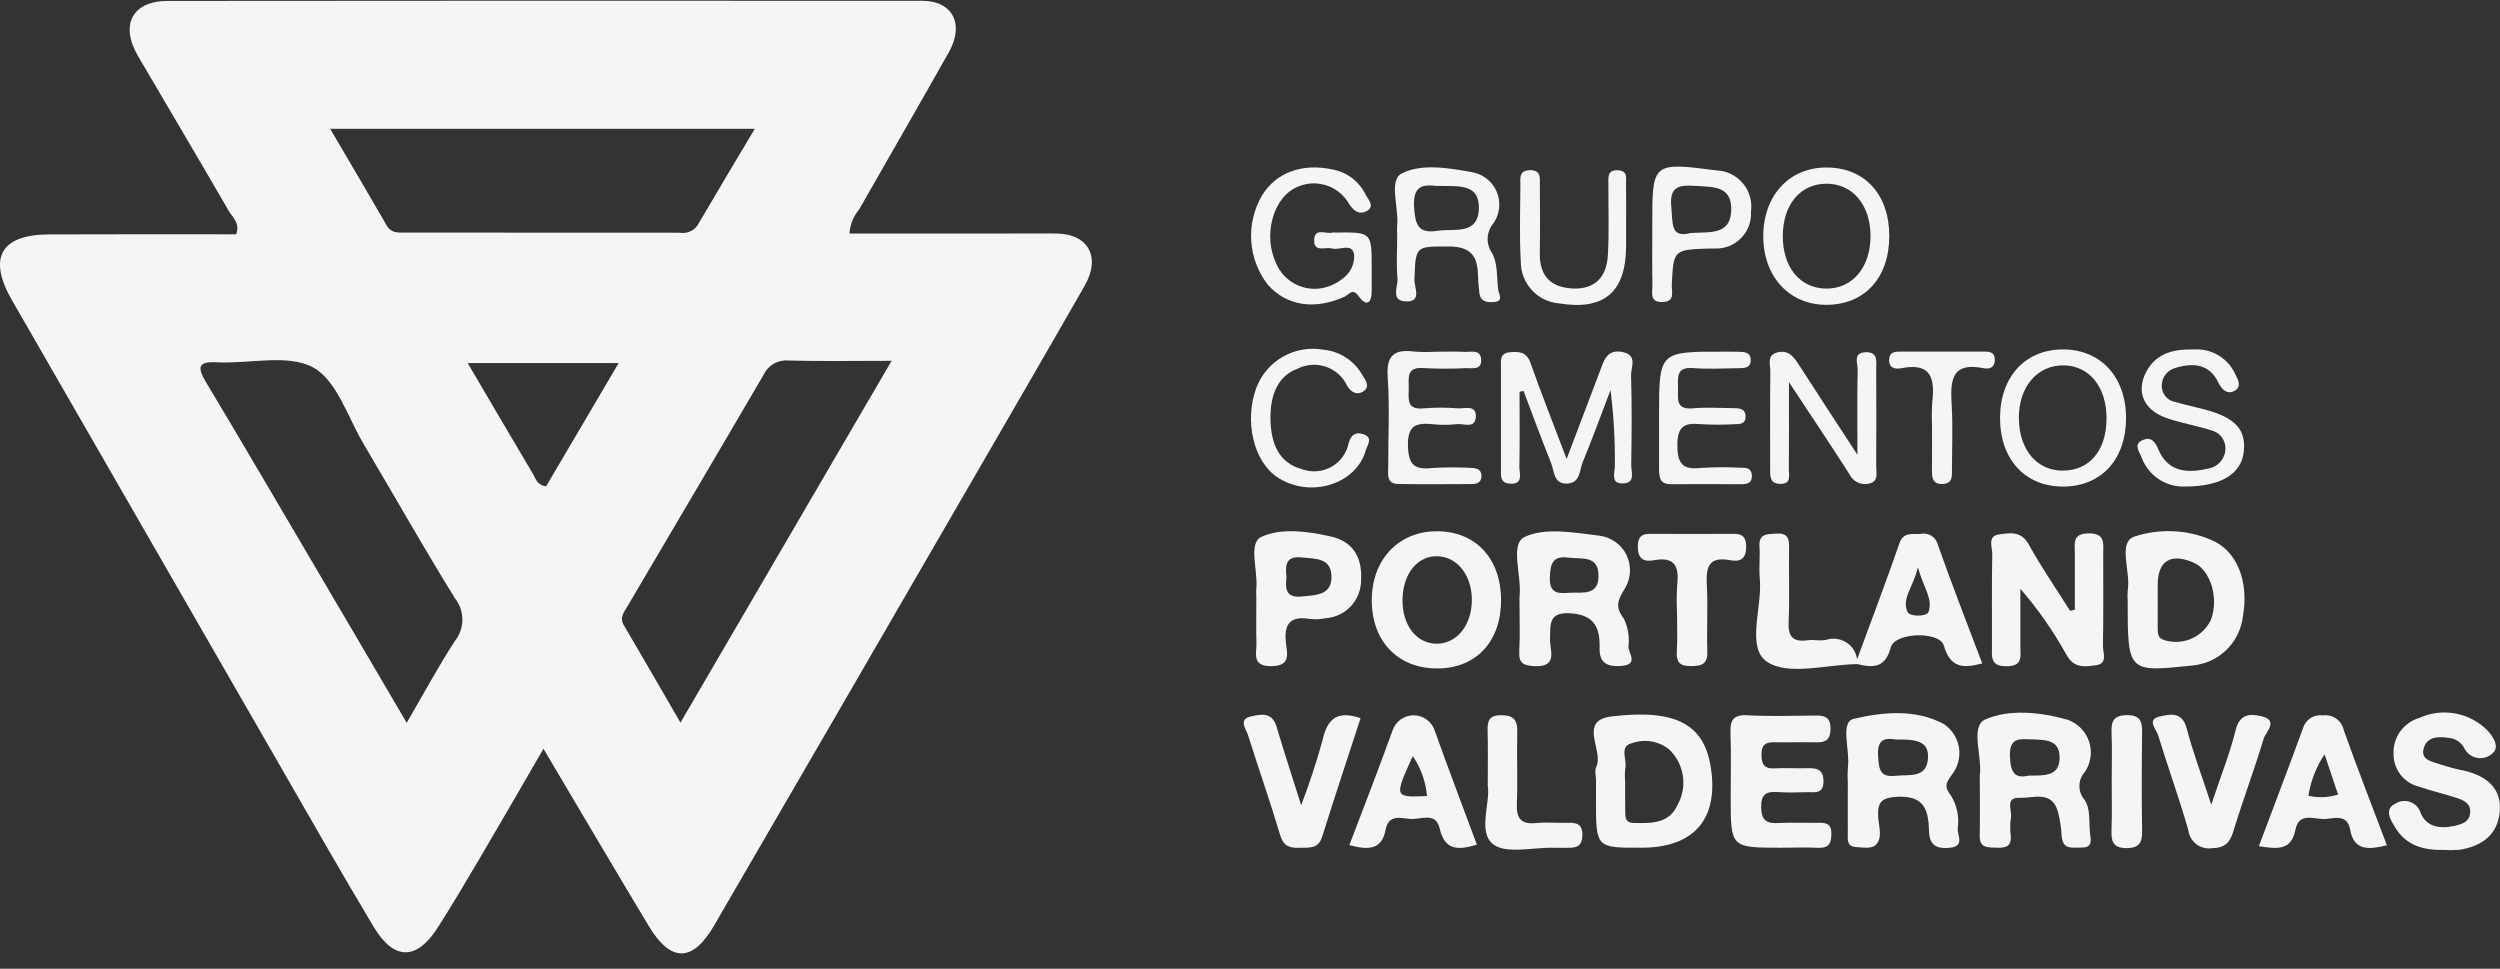 <svg width="160" height="62" viewBox="0 0 160 62" fill="none" xmlns="http://www.w3.org/2000/svg">
<rect x="0" y="0" width="160" height="62" fill="#333333" stroke="none"/>
<path d="M67.628 14.945C66.609 14.932 65.596 14.945 64.583 14.945H54.364C54.403 14.377 54.62 13.836 54.987 13.4C56.902 10.032 58.846 6.688 60.744 3.31C61.731 1.54 60.955 0.053 59.045 0.053C42.941 0.04 26.836 0.043 10.728 0.06C8.466 0.06 7.67 1.599 8.824 3.573C10.754 6.867 12.703 10.15 14.613 13.451C14.863 13.894 15.395 14.285 15.113 14.996C11.119 14.996 7.126 14.983 3.131 15.003C0.041 15.015 -0.792 16.509 0.766 19.214C6.452 29.086 12.138 38.961 17.824 48.837C19.844 52.338 21.837 55.85 23.914 59.318C25.209 61.472 26.651 61.479 27.997 59.395C28.933 57.927 29.824 56.427 30.705 54.927C32.038 52.67 33.34 50.401 34.782 47.92C37.115 51.856 39.295 55.561 41.513 59.254C42.93 61.613 44.327 61.604 45.706 59.228C50.981 50.151 56.249 41.069 61.508 31.983C64.15 27.419 66.803 22.86 69.425 18.277C70.468 16.451 69.648 14.977 67.628 14.945ZM48.306 8.245C47.03 10.386 45.832 12.38 44.659 14.393C44.536 14.582 44.361 14.729 44.154 14.818C43.948 14.907 43.719 14.933 43.498 14.893C37.639 14.886 31.782 14.884 25.927 14.886C25.478 14.886 25.042 14.931 24.754 14.438C23.613 12.457 22.446 10.489 21.132 8.245H48.306ZM29.113 41.022C28.075 42.619 27.171 44.298 26.029 46.26C23.952 42.728 22.036 39.445 20.106 36.175C17.804 32.265 15.516 28.348 13.182 24.457C12.593 23.476 12.682 23.117 13.919 23.187C15.99 23.29 18.426 22.636 20.042 23.518C21.567 24.351 22.266 26.736 23.298 28.46C25.241 31.736 27.112 35.057 29.119 38.294C29.426 38.683 29.593 39.164 29.592 39.66C29.591 40.155 29.422 40.636 29.113 41.023L29.113 41.022ZM34.946 31.131C34.357 31.029 34.293 30.644 34.132 30.368C32.76 28.067 31.414 25.753 29.933 23.236H39.594C37.992 25.958 36.452 28.567 34.947 31.131H34.946ZM43.549 46.247C42.267 44.035 41.106 42.02 39.927 40.016C39.626 39.509 39.947 39.17 40.164 38.791C43.062 33.862 45.976 28.945 48.857 24.008C48.993 23.706 49.22 23.454 49.506 23.286C49.792 23.119 50.123 23.044 50.453 23.073C52.524 23.13 54.608 23.092 57.063 23.092C52.493 30.926 48.102 38.452 43.55 46.248L43.549 46.247Z" fill="#F5F5F5"/>
<path d="M132.789 39.029C132.789 37.81 132.789 36.592 132.789 35.372C132.789 34.777 132.618 34.16 133.643 34.137C134.748 34.112 134.608 34.766 134.607 35.44C134.602 37.404 134.626 39.369 134.589 41.332C134.58 41.766 134.919 42.469 134.156 42.573C133.473 42.666 132.748 42.8 132.265 41.927C131.428 40.413 130.436 38.991 129.304 37.682C129.304 38.922 129.308 40.162 129.304 41.402C129.304 41.996 129.482 42.615 128.454 42.639C127.35 42.665 127.484 42.016 127.486 41.339C127.492 39.375 127.467 37.41 127.505 35.447C127.513 35.013 127.174 34.305 127.933 34.204C128.61 34.114 129.343 33.956 129.831 34.834C130.642 36.292 131.591 37.674 132.483 39.088L132.789 39.029Z" fill="#F5F5F5"/>
<path d="M109.483 49.062C109.047 46.376 107.278 45.357 103.156 45.85C100.944 46.114 102.675 48.043 102.156 49.086C102.047 49.311 102.144 49.638 102.144 49.92V51.266C102.144 54.266 102.144 54.266 105.125 54.253C108.458 54.235 110.022 52.368 109.483 49.062ZM107.349 51.542C106.81 52.722 105.669 52.69 104.579 52.67C103.964 52.664 104.022 52.247 104.015 51.856C104.003 51.24 104.009 50.619 104.009 50.004C103.981 49.724 103.985 49.442 104.021 49.163C104.143 48.619 103.611 47.776 104.426 47.567C104.828 47.421 105.262 47.381 105.684 47.452C106.107 47.523 106.503 47.702 106.836 47.971C107.307 48.425 107.613 49.022 107.705 49.669C107.798 50.316 107.673 50.975 107.349 51.542Z" fill="#F5F5F5"/>
<path d="M125.292 53.016C125.403 52.286 125.249 51.54 124.856 50.914C124.433 50.369 124.517 50.132 124.908 49.599C125.103 49.357 125.245 49.077 125.325 48.777C125.406 48.477 125.423 48.163 125.375 47.856C125.327 47.549 125.216 47.255 125.048 46.993C124.881 46.731 124.66 46.508 124.401 46.336C122.568 45.355 120.478 45.573 118.638 46.006C117.747 46.211 118.414 48.012 118.266 49.083C118.242 49.42 118.239 49.758 118.26 50.096C118.26 51.16 118.253 52.224 118.26 53.295C118.266 53.673 118.163 54.154 118.734 54.205C119.163 54.243 119.753 54.333 120.016 54.103C120.509 53.66 120.253 52.936 120.208 52.353C120.142 51.379 120.362 51.038 121.463 50.993C123.2 50.917 123.424 51.904 123.457 53.192C123.482 54.051 123.886 54.333 124.739 54.263C125.779 54.177 125.266 53.472 125.292 53.016ZM121.343 49.648C120.279 49.776 120.26 49.212 120.196 48.385C120.106 47.097 120.895 47.276 121.35 47.329C122.549 47.316 123.484 47.38 123.389 48.553C123.295 49.825 122.202 49.555 121.343 49.651V49.648Z" fill="#F5F5F5"/>
<path d="M133.76 53.312C133.677 52.594 133.818 51.812 133.408 51.184C133.192 50.934 133.077 50.613 133.083 50.283C133.089 49.953 133.216 49.637 133.44 49.395C133.627 49.114 133.748 48.795 133.793 48.46C133.838 48.126 133.807 47.785 133.702 47.465C133.596 47.144 133.419 46.852 133.184 46.61C132.948 46.368 132.661 46.183 132.344 46.068C130.6 45.575 128.613 45.363 127.06 46.042C126.073 46.471 126.875 48.401 126.708 49.645C126.701 49.755 126.701 49.865 126.708 49.975C126.708 51.148 126.727 52.328 126.701 53.501C126.688 54.276 127.207 54.232 127.727 54.251C128.278 54.271 128.752 54.245 128.688 53.482C128.638 53.092 128.642 52.698 128.701 52.309C128.784 51.854 128.284 51.027 129.271 51.059C130.143 51.091 131.284 50.578 131.694 51.905C131.838 52.445 131.924 52.998 131.951 53.556C132.041 54.421 132.682 54.229 133.213 54.242C133.953 54.261 133.807 53.754 133.76 53.312ZM129.824 49.639C128.92 49.857 128.664 49.408 128.635 48.376C128.603 47.216 129.218 47.293 129.988 47.319C130.846 47.352 131.821 47.294 131.815 48.492C131.812 49.703 130.831 49.632 129.825 49.639H129.824Z" fill="#F5F5F5"/>
<path d="M141.523 34.555C139.954 33.883 138.193 33.81 136.574 34.35C135.536 34.741 136.369 36.574 136.178 37.748C136.156 37.971 136.154 38.197 136.171 38.421C136.171 43.03 136.171 43.03 140.287 42.594C141.108 42.528 141.882 42.18 142.475 41.608C143.069 41.037 143.447 40.277 143.544 39.459C143.946 37.215 143.171 35.241 141.523 34.555ZM141.498 39.671C141.243 40.205 140.805 40.63 140.265 40.869C139.724 41.109 139.115 41.148 138.549 40.978C138.1 40.846 138.1 40.568 138.094 40.241C138.087 39.626 138.094 39.017 138.094 38.401C138.094 38.071 138.087 37.735 138.094 37.402C138.1 35.883 138.94 35.376 140.395 36.011C141.478 36.477 142.023 38.299 141.498 39.671Z" fill="#F5F5F5"/>
<path d="M104.22 41.388C104.295 40.774 104.193 40.151 103.926 39.593C103.323 38.811 103.56 38.369 104.009 37.632C104.197 37.314 104.303 36.955 104.318 36.586C104.333 36.216 104.256 35.849 104.094 35.518C103.932 35.186 103.69 34.9 103.39 34.684C103.089 34.469 102.74 34.332 102.374 34.285C100.765 34.093 98.887 33.734 97.573 34.368C96.618 34.824 97.4 36.843 97.252 38.157C97.247 38.213 97.245 38.268 97.246 38.324C97.246 39.447 97.291 40.574 97.233 41.696C97.195 42.446 97.49 42.594 98.195 42.632C99.753 42.709 99.176 41.587 99.201 40.894C99.234 39.958 99.086 39.151 100.535 39.253C102.08 39.362 102.407 40.215 102.375 41.484C102.349 42.471 102.907 42.683 103.779 42.619C104.893 42.529 104.22 41.805 104.22 41.388ZM100.588 37.933C99.861 37.965 99.139 38.118 99.19 36.926C99.228 36.035 99.388 35.561 100.389 35.689C101.235 35.798 102.338 35.51 102.304 36.907C102.278 38.081 101.348 37.914 100.585 37.933H100.588Z" fill="#F5F5F5"/>
<path d="M113.985 54.254C110.764 54.254 110.764 54.254 110.764 51.018C110.764 49.671 110.8 48.322 110.752 46.977C110.722 46.173 110.846 45.722 111.828 45.776C113.286 45.858 114.751 45.809 116.213 45.794C116.807 45.788 117.156 45.926 117.154 46.632C117.154 47.301 116.882 47.525 116.252 47.509C115.353 47.487 114.452 47.523 113.553 47.503C113.005 47.491 112.741 47.669 112.735 48.264C112.728 48.874 112.878 49.215 113.572 49.176C114.244 49.138 114.921 49.182 115.596 49.166C116.202 49.153 116.708 49.166 116.703 50.012C116.698 50.841 116.146 50.69 115.664 50.699C115.046 50.711 114.425 50.739 113.81 50.693C113.066 50.636 112.701 50.796 112.715 51.674C112.729 52.537 113.087 52.714 113.837 52.673C114.678 52.626 115.524 52.673 116.368 52.659C116.874 52.648 117.218 52.707 117.21 53.367C117.203 54.004 117.018 54.292 116.347 54.259C115.561 54.223 114.772 54.253 113.985 54.254Z" fill="#F5F5F5"/>
<path d="M91.822 34.004C89.424 34.07 87.777 35.888 87.793 38.459C87.812 41.101 89.53 42.831 92.086 42.779C94.535 42.734 96.093 40.996 96.067 38.35C96.04 35.664 94.354 33.933 91.822 34.004ZM91.954 41.196C90.646 41.196 89.736 40.008 89.761 38.356C89.787 36.69 90.752 35.529 92.056 35.6C93.338 35.67 94.255 36.927 94.197 38.536C94.142 40.074 93.2 41.196 91.957 41.196H91.954Z" fill="#F5F5F5"/>
<path d="M97.252 25.072C97.252 26.674 97.271 28.276 97.24 29.878C97.232 30.304 97.527 30.994 96.646 30.955C95.972 30.924 96.063 30.401 96.062 29.964C96.058 27.831 96.058 25.698 96.062 23.565C96.062 23.133 95.948 22.608 96.62 22.545C97.2 22.49 97.697 22.503 97.953 23.229C98.633 25.161 99.388 27.066 100.264 29.371C101.061 27.273 101.727 25.521 102.39 23.769C102.647 23.085 102.83 22.323 103.846 22.531C104.831 22.729 104.374 23.517 104.388 24.028C104.446 25.936 104.429 27.845 104.398 29.753C104.391 30.187 104.695 30.901 103.894 30.938C103.036 30.979 103.36 30.236 103.351 29.816C103.369 28.194 103.276 26.574 103.073 24.965C102.485 26.503 101.923 28.052 101.295 29.573C101.08 30.092 101.153 30.91 100.304 30.948C99.419 30.986 99.482 30.16 99.272 29.64C98.656 28.112 98.093 26.563 97.508 25.021L97.252 25.072Z" fill="#F5F5F5"/>
<path d="M156.383 54.395C155.147 54.42 154.025 54.131 153.327 53.014C153.022 52.526 152.554 51.808 153.279 51.447C153.418 51.352 153.577 51.292 153.744 51.269C153.911 51.247 154.08 51.264 154.24 51.319C154.399 51.374 154.543 51.465 154.66 51.586C154.778 51.706 154.865 51.853 154.916 52.013C155.264 52.907 156.138 53.066 157.046 52.862C157.556 52.748 158.069 52.617 158.093 51.967C158.114 51.404 157.66 51.21 157.235 51.069C156.437 50.805 155.613 50.624 154.82 50.348C154.35 50.234 153.933 49.965 153.636 49.583C153.339 49.202 153.181 48.731 153.187 48.247C153.165 47.737 153.313 47.234 153.61 46.819C153.906 46.403 154.332 46.097 154.821 45.951C155.516 45.634 156.288 45.528 157.042 45.646C157.797 45.765 158.499 46.103 159.063 46.618C159.499 47.014 160.018 47.773 159.543 48.195C159.412 48.324 159.253 48.419 159.077 48.472C158.902 48.526 158.717 48.537 158.536 48.504C158.356 48.471 158.186 48.396 158.041 48.284C157.896 48.172 157.78 48.027 157.702 47.86C157.609 47.686 157.474 47.538 157.309 47.428C157.145 47.318 156.956 47.251 156.76 47.231C156.12 47.126 155.399 47.121 155.151 47.788C154.821 48.667 155.707 48.736 156.23 48.94C156.765 49.109 157.308 49.248 157.857 49.358C159.183 49.718 160.12 50.481 159.985 51.954C159.846 53.45 158.81 54.173 157.391 54.387C157.056 54.414 156.719 54.417 156.383 54.395Z" fill="#F5F5F5"/>
<path d="M91.815 46.741C91.719 46.461 91.539 46.218 91.298 46.045C91.058 45.873 90.77 45.779 90.474 45.779C90.178 45.778 89.889 45.87 89.648 46.041C89.407 46.212 89.225 46.455 89.129 46.734C88.257 49.151 87.327 51.542 86.359 54.088C87.552 54.408 88.436 54.408 88.68 53.1C88.872 52.075 89.687 52.374 90.283 52.414C90.93 52.459 91.886 51.946 92.135 53.008C92.475 54.489 93.367 54.395 94.52 54.06C93.591 51.562 92.68 49.157 91.815 46.741ZM90.417 48.389C90.936 49.149 91.249 50.03 91.327 50.947C89.218 51.036 89.218 51.036 90.417 48.389Z" fill="#F5F5F5"/>
<path d="M124.028 34.882C124.002 34.761 123.952 34.647 123.881 34.545C123.81 34.444 123.72 34.358 123.615 34.292C123.511 34.225 123.394 34.181 123.272 34.16C123.151 34.139 123.026 34.143 122.905 34.17C122.377 34.209 121.822 34.016 121.553 34.798C120.694 37.279 119.758 39.734 118.854 42.195C118.815 42.195 118.777 42.234 118.738 42.311C118.7 42.382 118.751 42.443 118.879 42.503C119.898 42.753 120.663 42.747 121.014 41.426C121.27 40.464 124.136 40.381 124.405 41.317C124.815 42.74 125.63 42.792 126.861 42.458C125.9 39.906 124.92 37.408 124.028 34.882ZM123.419 39.174C123.304 39.463 122.24 39.489 122.086 39.168C121.682 38.309 122.451 37.583 122.746 36.302C123.079 37.568 123.74 38.325 123.419 39.179V39.174Z" fill="#F5F5F5"/>
<path d="M150.003 46.735C149.943 46.435 149.769 46.169 149.519 45.993C149.269 45.817 148.961 45.743 148.657 45.786C148.384 45.747 148.106 45.808 147.874 45.958C147.642 46.108 147.472 46.336 147.395 46.6C146.478 49.11 145.529 51.594 144.567 54.158C145.683 54.319 146.625 54.489 146.901 53.126C147.138 51.908 148.144 52.472 148.83 52.415C149.425 52.37 150.235 52.085 150.416 53.12C150.653 54.454 151.583 54.383 152.762 54.101C151.798 51.543 150.863 49.152 150.003 46.735ZM147.741 50.928C147.884 49.979 148.237 49.075 148.773 48.28C149.103 49.254 149.367 50.049 149.638 50.85C149.024 51.046 148.369 51.073 147.741 50.928Z" fill="#F5F5F5"/>
<path d="M85.174 34.336C83.693 33.997 81.988 33.772 80.725 34.362C79.867 34.766 80.52 36.516 80.405 37.657C80.386 37.875 80.405 38.105 80.405 38.33C80.405 39.279 80.386 40.227 80.412 41.182C80.424 41.836 80.104 42.644 81.367 42.635C82.629 42.627 82.38 41.815 82.302 41.173C82.155 39.923 82.572 39.398 83.86 39.616C84.194 39.65 84.531 39.632 84.86 39.564C85.484 39.516 86.064 39.231 86.483 38.767C86.902 38.302 87.126 37.695 87.11 37.07C87.18 35.669 86.591 34.657 85.174 34.336ZM83.315 38.176C82.263 38.285 82.258 37.657 82.334 36.932C82.257 36.201 82.263 35.56 83.315 35.677C84.155 35.767 85.164 35.684 85.212 36.838C85.264 38.099 84.238 38.087 83.315 38.176V38.176Z" fill="#F5F5F5"/>
<path d="M114.492 24.454C114.492 26.665 114.503 28.34 114.485 30.015C114.48 30.415 114.676 30.989 113.919 30.967C113.252 30.948 113.29 30.466 113.29 30.01C113.29 27.933 113.276 25.856 113.301 23.78C113.306 23.329 113.044 22.703 113.795 22.543C114.469 22.399 114.803 22.836 115.123 23.335C116.265 25.119 117.428 26.883 118.875 29.105C118.875 26.972 118.852 25.328 118.892 23.686C118.902 23.271 118.55 22.563 119.42 22.542C120.213 22.522 120.075 23.148 120.077 23.63C120.086 25.706 120.086 27.783 120.077 29.86C120.077 30.277 120.25 30.822 119.607 30.954C119.361 31.011 119.104 30.981 118.877 30.871C118.65 30.76 118.468 30.575 118.362 30.347C117.192 28.51 115.975 26.706 114.492 24.454Z" fill="#F5F5F5"/>
<path d="M83.274 51.531C83.798 50.172 84.254 48.788 84.639 47.383C84.944 46 85.579 45.448 87.076 45.963C86.256 48.486 85.415 51.008 84.621 53.544C84.363 54.369 83.753 54.237 83.146 54.258C82.526 54.278 82.137 54.149 81.928 53.441C81.294 51.302 80.548 49.196 79.88 47.065C79.757 46.669 79.232 46.039 80.043 45.856C80.629 45.724 81.411 45.526 81.695 46.492C82.154 48.044 82.66 49.58 83.274 51.531Z" fill="#F5F5F5"/>
<path d="M141.521 51.5C142.163 49.574 142.73 48.17 143.083 46.716C143.34 45.66 144.05 45.677 144.734 45.84C145.864 46.11 145.003 46.847 144.876 47.27C144.285 49.252 143.546 51.187 142.947 53.166C142.717 53.926 142.412 54.269 141.567 54.282C141.391 54.309 141.211 54.3 141.038 54.256C140.866 54.212 140.704 54.134 140.562 54.026C140.421 53.917 140.302 53.782 140.215 53.627C140.127 53.471 140.072 53.3 140.052 53.123C139.467 51.083 138.74 49.083 138.119 47.052C138.004 46.676 137.362 46.052 138.215 45.858C138.839 45.716 139.658 45.505 139.943 46.605C140.335 48.097 140.883 49.55 141.521 51.5Z" fill="#F5F5F5"/>
<path d="M87.788 17.118C87.788 17.623 87.788 18.128 87.788 18.633C87.788 19.426 87.442 19.634 86.969 18.973C86.55 18.39 86.34 18.858 86.044 18.993C84.121 19.859 82.314 19.571 81.125 18.203C80.507 17.398 80.142 16.427 80.078 15.414C80.015 14.401 80.255 13.391 80.767 12.515C81.67 11.021 83.388 10.415 85.338 10.858C85.779 10.947 86.194 11.136 86.55 11.411C86.907 11.686 87.196 12.039 87.394 12.443C87.548 12.745 88.055 13.245 87.415 13.538C87.007 13.724 86.67 13.55 86.349 13.062C86.178 12.758 85.949 12.491 85.673 12.278C85.398 12.065 85.082 11.909 84.745 11.821C84.408 11.732 84.057 11.712 83.712 11.762C83.367 11.812 83.036 11.931 82.738 12.111C81.402 12.925 80.885 15.153 81.649 16.801C81.78 17.128 81.974 17.426 82.22 17.679C82.466 17.931 82.759 18.132 83.083 18.27C83.407 18.409 83.756 18.482 84.108 18.485C84.46 18.489 84.81 18.423 85.137 18.291C85.398 18.189 85.642 18.05 85.863 17.878C86.125 17.709 86.338 17.473 86.479 17.194C86.62 16.916 86.685 16.605 86.666 16.293C86.525 15.507 85.738 16.041 85.254 15.903C84.832 15.783 84.082 16.189 84.107 15.362C84.131 14.535 84.875 15.01 85.291 14.882C85.346 14.874 85.403 14.874 85.459 14.882C87.788 14.857 87.788 14.857 87.788 17.118Z" fill="#F5F5F5"/>
<path d="M106.18 26.593C106.18 22.499 106.18 22.499 110.289 22.508C110.626 22.508 110.964 22.503 111.301 22.514C111.639 22.524 112.019 22.541 112.045 22.993C112.079 23.58 111.619 23.56 111.228 23.565C110.272 23.578 109.313 23.631 108.36 23.557C107.265 23.468 107.386 24.158 107.396 24.838C107.407 25.493 107.204 26.233 108.337 26.133C109.23 26.054 110.136 26.116 111.035 26.124C111.396 26.124 111.723 26.208 111.718 26.665C111.713 27.151 111.334 27.143 111.006 27.15C110.276 27.191 109.543 27.189 108.813 27.144C107.772 27.044 107.351 27.314 107.351 28.488C107.351 29.677 107.689 30.08 108.863 29.947C109.705 29.893 110.55 29.888 111.392 29.933C111.733 29.933 112.085 29.933 112.119 30.411C112.149 30.859 111.886 30.988 111.495 30.988C109.976 30.988 108.457 30.98 106.938 30.988C106.19 30.993 106.18 30.494 106.182 29.96C106.184 28.839 106.18 27.717 106.18 26.593Z" fill="#F5F5F5"/>
<path d="M91.881 22.511C92.5 22.511 93.121 22.488 93.739 22.52C94.145 22.54 94.758 22.335 94.795 23.009C94.834 23.71 94.215 23.549 93.805 23.561C92.905 23.609 92.003 23.607 91.103 23.556C89.987 23.466 90.166 24.197 90.159 24.856C90.152 25.529 90.004 26.25 91.115 26.134C91.846 26.075 92.579 26.075 93.309 26.134C93.753 26.16 94.498 25.879 94.452 26.688C94.406 27.46 93.675 27.093 93.239 27.145C92.734 27.202 92.225 27.204 91.72 27.151C90.69 27.05 90.08 27.167 90.109 28.517C90.135 29.732 90.505 30.076 91.647 29.954C92.49 29.901 93.335 29.899 94.178 29.948C94.551 29.954 94.853 30.086 94.811 30.534C94.778 30.883 94.504 30.978 94.208 30.979C92.632 30.986 91.055 31.001 89.48 30.974C88.703 30.961 88.849 30.335 88.847 29.851C88.839 27.941 88.947 26.021 88.811 24.122C88.709 22.701 89.273 22.339 90.532 22.502C90.981 22.534 91.431 22.537 91.881 22.511Z" fill="#F5F5F5"/>
<path d="M116.894 10.72C114.509 10.713 112.849 12.521 112.849 15.118C112.849 17.714 114.528 19.521 116.906 19.509C119.35 19.496 120.913 17.771 120.913 15.105C120.913 12.439 119.336 10.72 116.894 10.72ZM116.842 18.47C115.182 18.432 114.092 17.098 114.099 15.098C114.105 13.097 115.214 11.771 116.873 11.758C118.531 11.745 119.681 13.059 119.713 15.04C119.74 17.092 118.561 18.502 116.842 18.47Z" fill="#F5F5F5"/>
<path d="M95.88 18.515C95.79 17.739 95.854 16.855 95.501 16.214C95.295 15.924 95.193 15.573 95.211 15.218C95.23 14.863 95.368 14.525 95.604 14.258C95.8 13.962 95.919 13.621 95.948 13.267C95.977 12.913 95.917 12.558 95.772 12.233C95.627 11.909 95.402 11.627 95.119 11.412C94.835 11.198 94.502 11.059 94.151 11.008C92.663 10.739 90.939 10.457 89.695 11.111C88.869 11.553 89.535 13.29 89.42 14.444C89.401 14.662 89.42 14.892 89.42 15.117C89.42 16.014 89.354 16.918 89.439 17.809C89.491 18.323 88.971 19.226 89.946 19.29C91.035 19.356 90.51 18.386 90.523 17.899C90.606 15.72 90.575 15.771 92.754 15.777C93.959 15.777 94.53 16.258 94.581 17.438C94.593 17.883 94.627 18.328 94.683 18.771C94.754 19.277 95.106 19.354 95.548 19.335C96.297 19.304 95.912 18.82 95.88 18.515ZM91.989 14.771C90.757 14.963 90.572 14.375 90.501 13.258C90.399 11.7 91.29 11.842 91.95 11.899C93.329 11.925 94.662 11.733 94.649 13.29C94.63 15.079 93.078 14.611 91.989 14.771Z" fill="#F5F5F5"/>
<path d="M132.067 22.364C129.644 22.345 128.016 24.089 128.003 26.723C127.99 29.371 129.58 31.127 132.003 31.14C134.447 31.153 136.048 29.442 136.068 26.794C136.08 24.157 134.478 22.381 132.067 22.364ZM132.035 30.121C130.375 30.134 129.233 28.794 129.208 26.807C129.175 24.768 130.387 23.345 132.105 23.384C133.74 23.422 134.829 24.788 134.817 26.801C134.811 28.823 133.734 30.112 132.036 30.119L132.035 30.121Z" fill="#F5F5F5"/>
<path d="M139.837 31.139C139.239 31.162 138.65 30.995 138.153 30.663C137.656 30.331 137.276 29.851 137.068 29.29C136.936 28.935 136.492 28.424 137.158 28.154C137.665 27.948 137.916 28.245 138.132 28.756C138.766 30.268 140.051 30.288 141.393 29.976C141.673 29.916 141.925 29.766 142.111 29.55C142.298 29.333 142.409 29.062 142.428 28.777C142.447 28.492 142.364 28.21 142.192 27.982C142.021 27.753 141.773 27.595 141.494 27.534C140.536 27.222 139.523 27.072 138.581 26.724C137.157 26.2 136.699 25.013 137.373 23.769C138.026 22.566 139.161 22.338 140.4 22.367C140.936 22.327 141.472 22.448 141.938 22.716C142.404 22.983 142.78 23.384 143.017 23.866C143.194 24.236 143.537 24.747 142.988 25.025C142.541 25.252 142.208 24.959 141.969 24.468C141.393 23.279 140.351 23.208 139.238 23.543C138.989 23.607 138.768 23.75 138.608 23.951C138.447 24.152 138.357 24.4 138.351 24.657C138.341 24.913 138.425 25.164 138.587 25.363C138.75 25.561 138.979 25.692 139.232 25.732C139.827 25.902 140.427 26.035 141.024 26.188C143.037 26.705 143.764 27.474 143.6 28.912C143.452 30.29 142.206 31.138 139.837 31.139Z" fill="#F5F5F5"/>
<path d="M107.328 39.156C107.3 38.594 107.304 38.032 107.339 37.471C107.466 36.337 107.257 35.594 105.858 35.854C105.212 35.974 104.821 35.793 104.821 34.981C104.821 34.091 105.35 34.164 105.929 34.167C107.505 34.175 109.081 34.175 110.657 34.167C111.231 34.167 111.752 34.096 111.755 34.986C111.755 35.814 111.342 35.967 110.716 35.851C109.299 35.587 109.179 36.363 109.239 37.476C109.313 38.876 109.222 40.284 109.269 41.688C109.294 42.45 108.979 42.621 108.275 42.631C107.548 42.64 107.266 42.428 107.316 41.682C107.371 40.843 107.329 39.998 107.328 39.156Z" fill="#F5F5F5"/>
<path d="M95.217 50.275C95.217 48.954 95.235 47.89 95.209 46.825C95.194 46.196 95.245 45.768 96.08 45.773C96.927 45.773 97.126 46.131 97.106 46.89C97.067 48.403 97.14 49.919 97.079 51.43C97.041 52.365 97.327 52.777 98.311 52.676C98.977 52.61 99.657 52.676 100.332 52.659C100.901 52.645 101.287 52.729 101.272 53.464C101.258 54.2 100.842 54.27 100.289 54.257C100.009 54.252 99.728 54.264 99.447 54.257C98.107 54.222 96.349 54.685 95.536 54.013C94.572 53.217 95.396 51.389 95.217 50.275Z" fill="#F5F5F5"/>
<path d="M118.854 42.196C118.872 42.297 118.881 42.4 118.883 42.502C116.917 42.525 114.488 43.26 113.114 42.37C111.72 41.468 112.806 38.87 112.626 37.02C112.56 36.353 112.655 35.671 112.607 35C112.547 34.136 113.087 34.189 113.684 34.15C114.403 34.103 114.511 34.447 114.501 35.049C114.473 36.622 114.545 38.197 114.472 39.767C114.427 40.712 114.707 41.112 115.678 40.977C116.065 40.922 116.477 41.031 116.857 40.955C117.07 40.883 117.296 40.859 117.519 40.885C117.742 40.911 117.957 40.986 118.148 41.105C118.339 41.223 118.501 41.383 118.623 41.572C118.745 41.76 118.824 41.974 118.854 42.196Z" fill="#F5F5F5"/>
<path d="M109.861 10.906C105.745 10.378 105.745 10.378 105.745 14.393V15.066C105.745 16.13 105.732 17.195 105.757 18.259C105.764 18.714 105.539 19.348 106.392 19.329C107.245 19.31 106.969 18.669 106.994 18.226C107.103 15.981 107.097 15.976 109.424 15.905C109.533 15.899 109.649 15.912 109.754 15.905C110.065 15.917 110.374 15.864 110.663 15.749C110.952 15.633 111.213 15.459 111.431 15.237C111.648 15.015 111.816 14.75 111.925 14.459C112.034 14.167 112.08 13.857 112.062 13.546C112.108 13.226 112.085 12.899 111.997 12.587C111.908 12.275 111.756 11.986 111.548 11.737C111.341 11.488 111.083 11.286 110.793 11.142C110.502 10.999 110.184 10.919 109.861 10.906ZM108.194 14.913C106.879 15.265 107.066 14.246 106.963 13.24C106.821 11.853 107.557 11.836 108.552 11.9C109.655 11.966 110.854 11.9 110.798 13.464C110.746 15.047 109.483 14.835 108.194 14.913H108.194Z" fill="#F5F5F5"/>
<path d="M104.07 14.284C104.07 14.788 104.07 15.293 104.07 15.798C104.047 18.712 102.64 19.877 99.813 19.421C99.131 19.373 98.494 19.066 98.032 18.562C97.57 18.058 97.319 17.397 97.33 16.713C97.234 15.092 97.3 13.461 97.305 11.835C97.305 11.405 97.198 10.906 97.911 10.893C98.625 10.88 98.549 11.359 98.551 11.804C98.555 13.262 98.575 14.721 98.547 16.179C98.519 17.625 99.207 18.388 100.639 18.463C102.119 18.539 102.828 17.683 102.904 16.332C102.99 14.822 102.929 13.305 102.937 11.79C102.937 11.351 102.852 10.848 103.573 10.899C104.189 10.942 104.06 11.399 104.066 11.757C104.081 12.601 104.07 13.441 104.07 14.284Z" fill="#F5F5F5"/>
<path d="M81.311 26.899C81.359 28.346 81.797 29.613 83.333 30.029C83.64 30.142 83.968 30.186 84.294 30.158C84.62 30.131 84.937 30.033 85.221 29.871C85.505 29.709 85.751 29.488 85.941 29.221C86.131 28.955 86.261 28.65 86.321 28.328C86.507 27.716 86.879 27.644 87.317 27.813C87.884 28.031 87.496 28.511 87.413 28.813C86.797 31.036 83.766 31.926 81.711 30.515C80.223 29.494 79.63 26.938 80.397 24.843C80.712 23.993 81.315 23.28 82.103 22.83C82.89 22.38 83.811 22.221 84.703 22.382C85.208 22.43 85.693 22.597 86.12 22.87C86.547 23.143 86.903 23.513 87.159 23.951C87.352 24.269 87.691 24.685 87.331 24.99C86.949 25.316 86.49 25.174 86.22 24.694C86.089 24.412 85.902 24.159 85.672 23.951C85.441 23.742 85.171 23.581 84.878 23.478C84.584 23.375 84.273 23.331 83.963 23.349C83.652 23.368 83.348 23.448 83.069 23.586C81.847 24.026 81.267 25.176 81.311 26.899Z" fill="#F5F5F5"/>
<path d="M123.648 27.209C123.626 26.762 123.629 26.313 123.656 25.865C123.824 24.375 123.732 23.158 121.675 23.566C121.275 23.646 120.859 23.556 120.908 22.971C120.947 22.501 121.305 22.503 121.643 22.503C123.385 22.498 125.126 22.498 126.867 22.503C127.263 22.503 127.695 22.475 127.667 23.075C127.646 23.543 127.296 23.633 126.963 23.566C124.802 23.131 124.825 24.462 124.91 25.969C124.986 27.31 124.927 28.659 124.925 30.004C124.925 30.451 124.991 30.951 124.319 30.974C123.663 30.997 123.643 30.547 123.646 30.068C123.654 29.115 123.648 28.162 123.648 27.209Z" fill="#F5F5F5"/>
<path d="M135.15 49.923C135.15 48.917 135.184 47.908 135.139 46.903C135.106 46.16 135.271 45.771 136.135 45.769C137.038 45.769 137.104 46.237 137.095 46.938C137.068 49.007 137.062 51.078 137.095 53.146C137.107 53.888 136.957 54.277 136.096 54.279C135.192 54.279 135.116 53.812 135.138 53.11C135.175 52.052 135.15 50.988 135.15 49.923Z" fill="#F5F5F5"/>
</svg>
